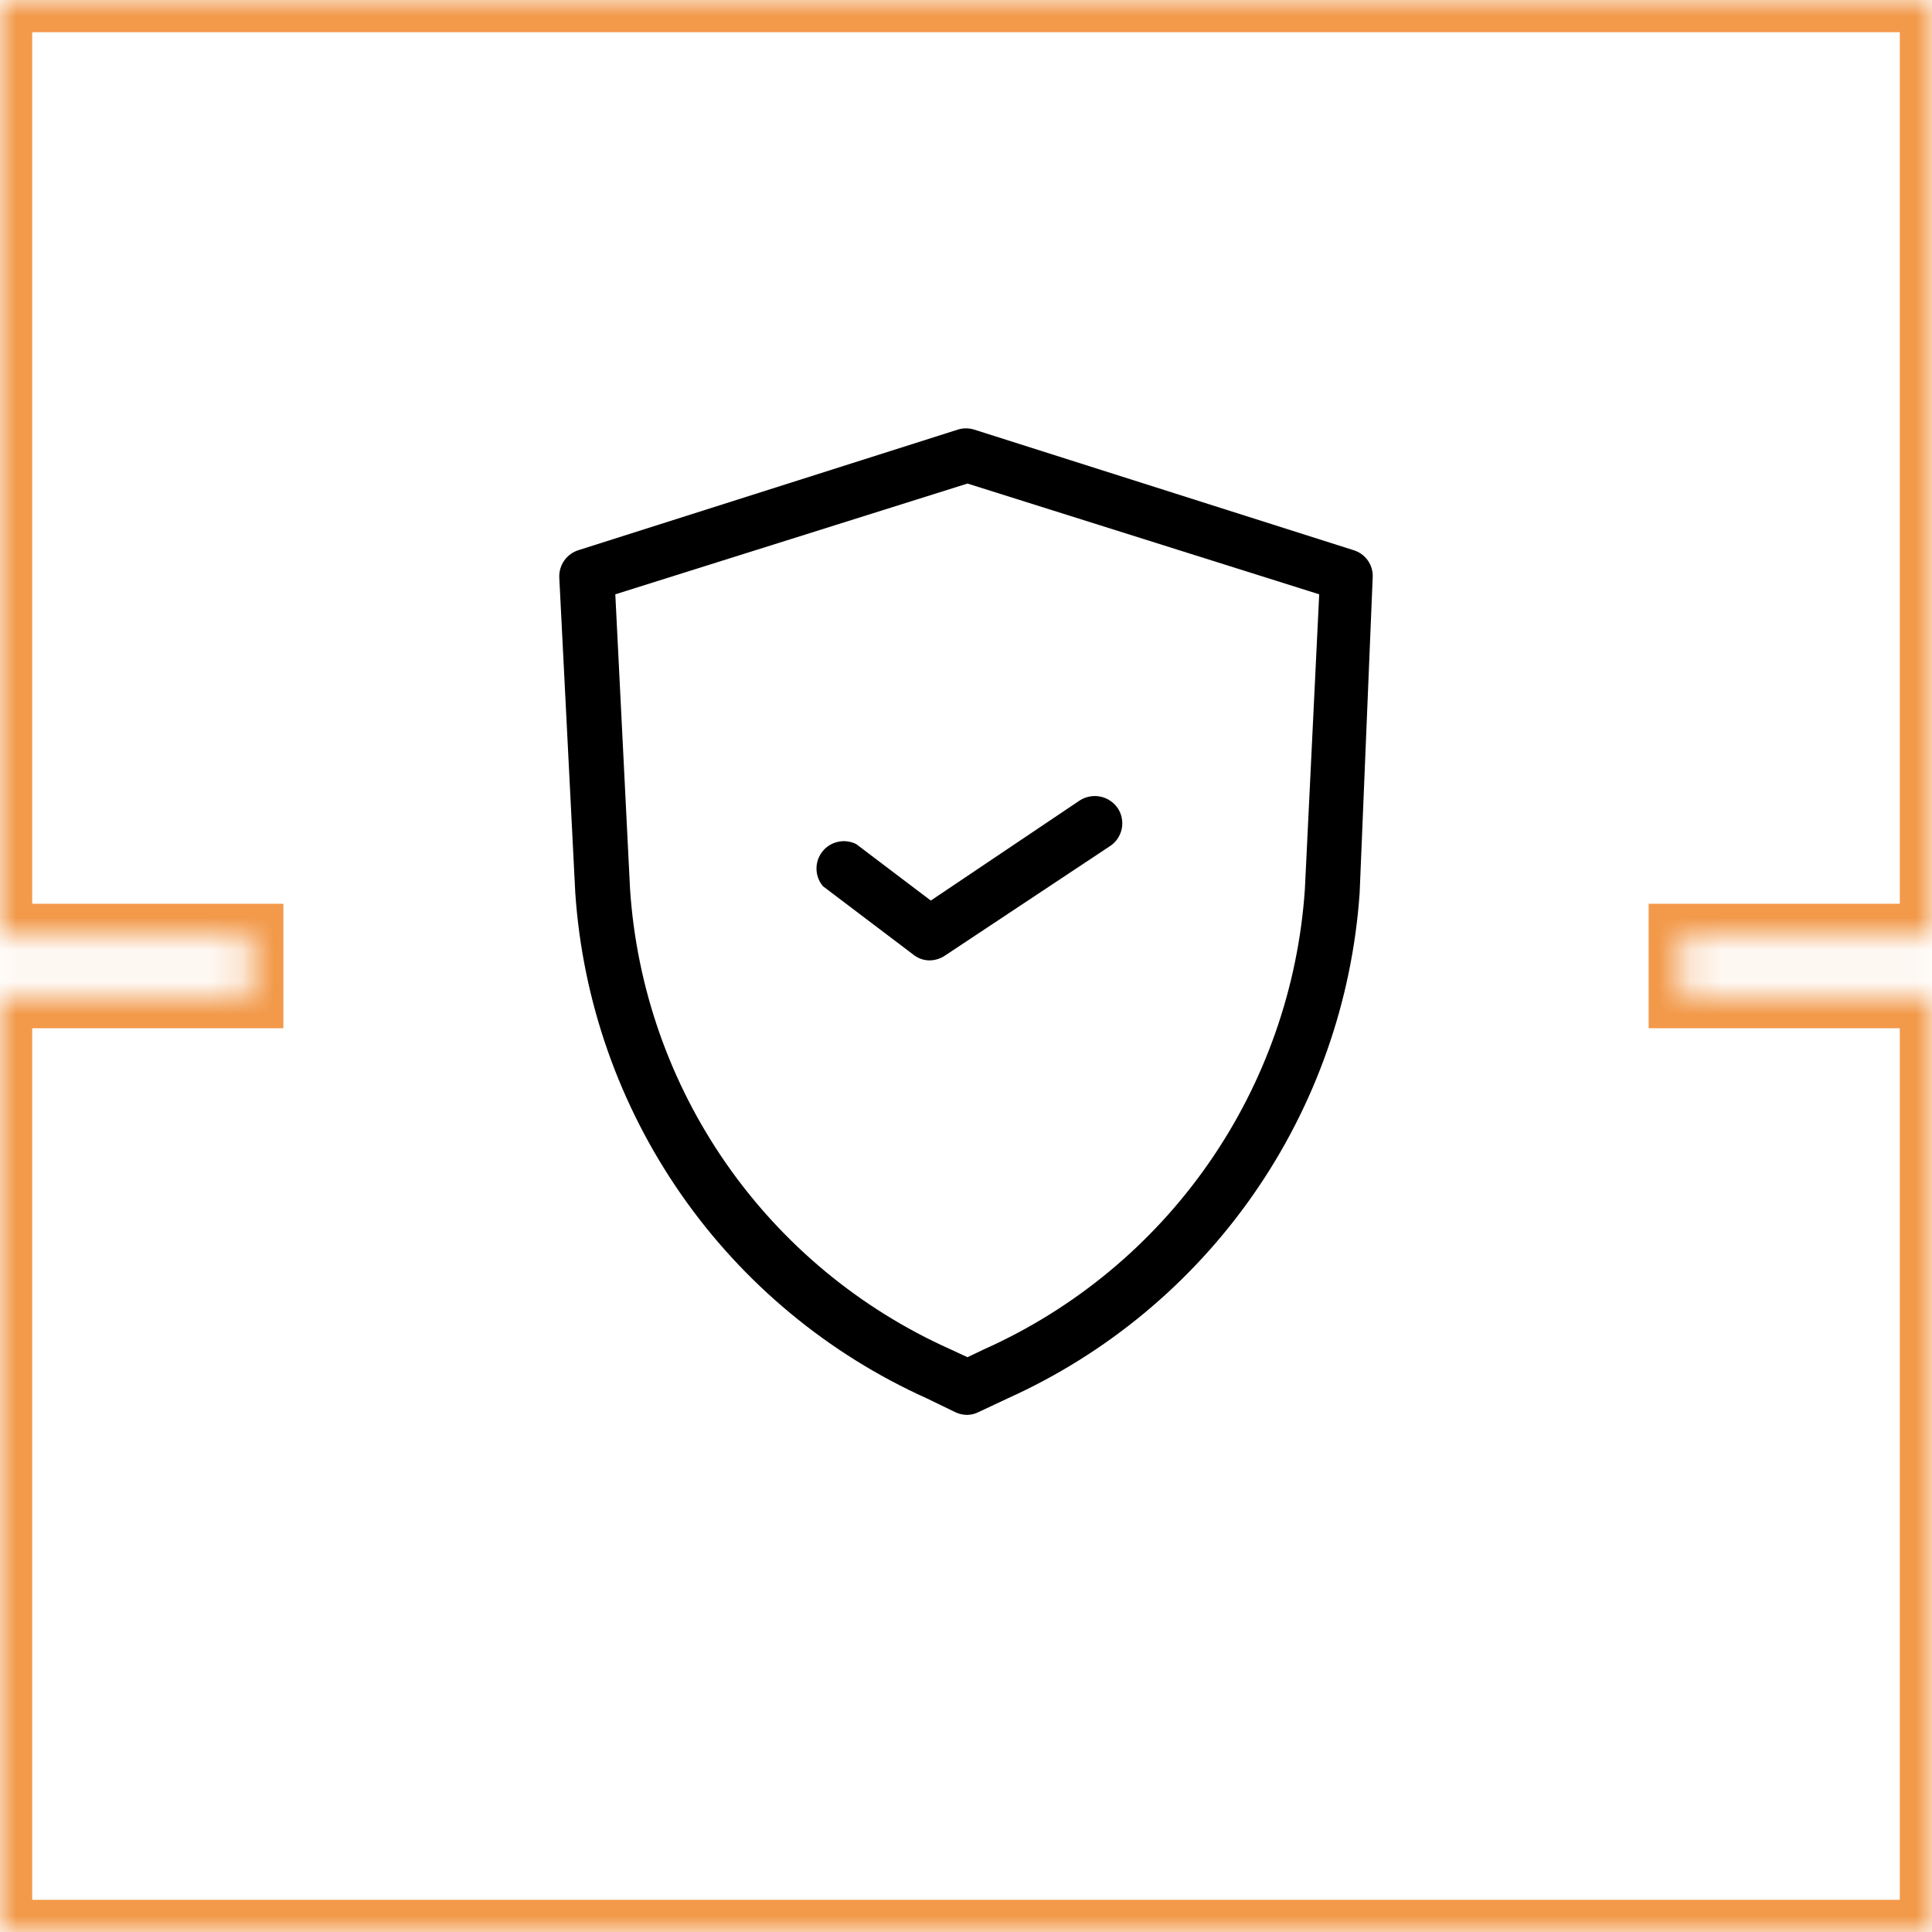 <svg width="60" height="60" viewBox="0 0 60 60" fill="none" xmlns="http://www.w3.org/2000/svg">
<mask id="path-1-inside-1" fill="white">
<path fill-rule="evenodd" clip-rule="evenodd" d="M0 0H60V60H0V30.933H7.8V29.067H0V0ZM60 29.067H52.2V30.933H60V29.067Z"/>
</mask>
<path d="M60 0H61V-1H60V0ZM0 0V-1H-1V0H0ZM60 60V61H61V60H60ZM0 60H-1V61H0V60ZM0 30.933V29.933H-1V30.933H0ZM7.8 30.933V31.933H8.8V30.933H7.8ZM7.8 29.067H8.8V28.067H7.8V29.067ZM0 29.067H-1V30.067H0V29.067ZM52.2 29.067V28.067H51.2V29.067H52.2ZM60 29.067H61V28.067H60V29.067ZM52.2 30.933H51.2V31.933H52.2V30.933ZM60 30.933V31.933H61V30.933H60ZM60 -1H0V1H60V-1ZM61 60V0H59V60H61ZM0 61H60V59H0V61ZM-1 30.933V60H1V30.933H-1ZM7.8 29.933H0V31.933H7.8V29.933ZM6.8 29.067V30.933H8.8V29.067H6.8ZM0 30.067H7.8V28.067H0V30.067ZM-1 0V29.067H1V0H-1ZM52.2 30.067H60V28.067H52.2V30.067ZM53.2 30.933V29.067H51.2V30.933H53.2ZM60 29.933H52.2V31.933H60V29.933ZM59 29.067V30.933H61V29.067H59Z" fill="#F2994A" mask="url(#path-1-inside-1)"/>
<path d="M30.046 43.941C29.919 43.941 29.794 43.915 29.679 43.862L28.79 43.431C25.718 42.049 23.078 39.859 21.154 37.094C19.23 34.329 18.094 31.093 17.866 27.733L17.369 17.934C17.361 17.746 17.416 17.56 17.525 17.406C17.634 17.252 17.791 17.139 17.971 17.084L29.745 13.342C29.911 13.29 30.089 13.29 30.255 13.342L42.029 17.084C42.21 17.137 42.368 17.25 42.478 17.404C42.587 17.558 42.641 17.745 42.63 17.934L42.225 27.733C41.992 31.094 40.852 34.328 38.926 37.093C37 39.857 34.36 42.048 31.288 43.431L30.399 43.849C30.289 43.906 30.169 43.937 30.046 43.941ZM19.109 18.457L19.567 27.615C19.77 30.675 20.803 33.621 22.554 36.138C24.306 38.655 26.71 40.647 29.509 41.9L30.046 42.149L30.569 41.9C33.368 40.647 35.774 38.655 37.528 36.138C39.281 33.622 40.317 30.675 40.524 27.615L40.969 18.457L30.046 15.017L19.109 18.457Z" fill="black"/>
<path d="M28.868 29.826C28.682 29.825 28.502 29.76 28.358 29.642L25.558 27.523C25.431 27.373 25.36 27.184 25.357 26.988C25.353 26.792 25.418 26.6 25.54 26.446C25.661 26.292 25.833 26.185 26.025 26.143C26.216 26.101 26.417 26.126 26.592 26.215L28.907 27.968L33.538 24.855C33.728 24.735 33.958 24.694 34.178 24.74C34.397 24.786 34.59 24.917 34.716 25.103C34.777 25.197 34.819 25.301 34.839 25.411C34.86 25.521 34.859 25.634 34.836 25.743C34.812 25.853 34.768 25.956 34.705 26.049C34.642 26.141 34.561 26.22 34.467 26.28L29.339 29.682C29.199 29.774 29.036 29.824 28.868 29.826Z" fill="black"/>
</svg>
